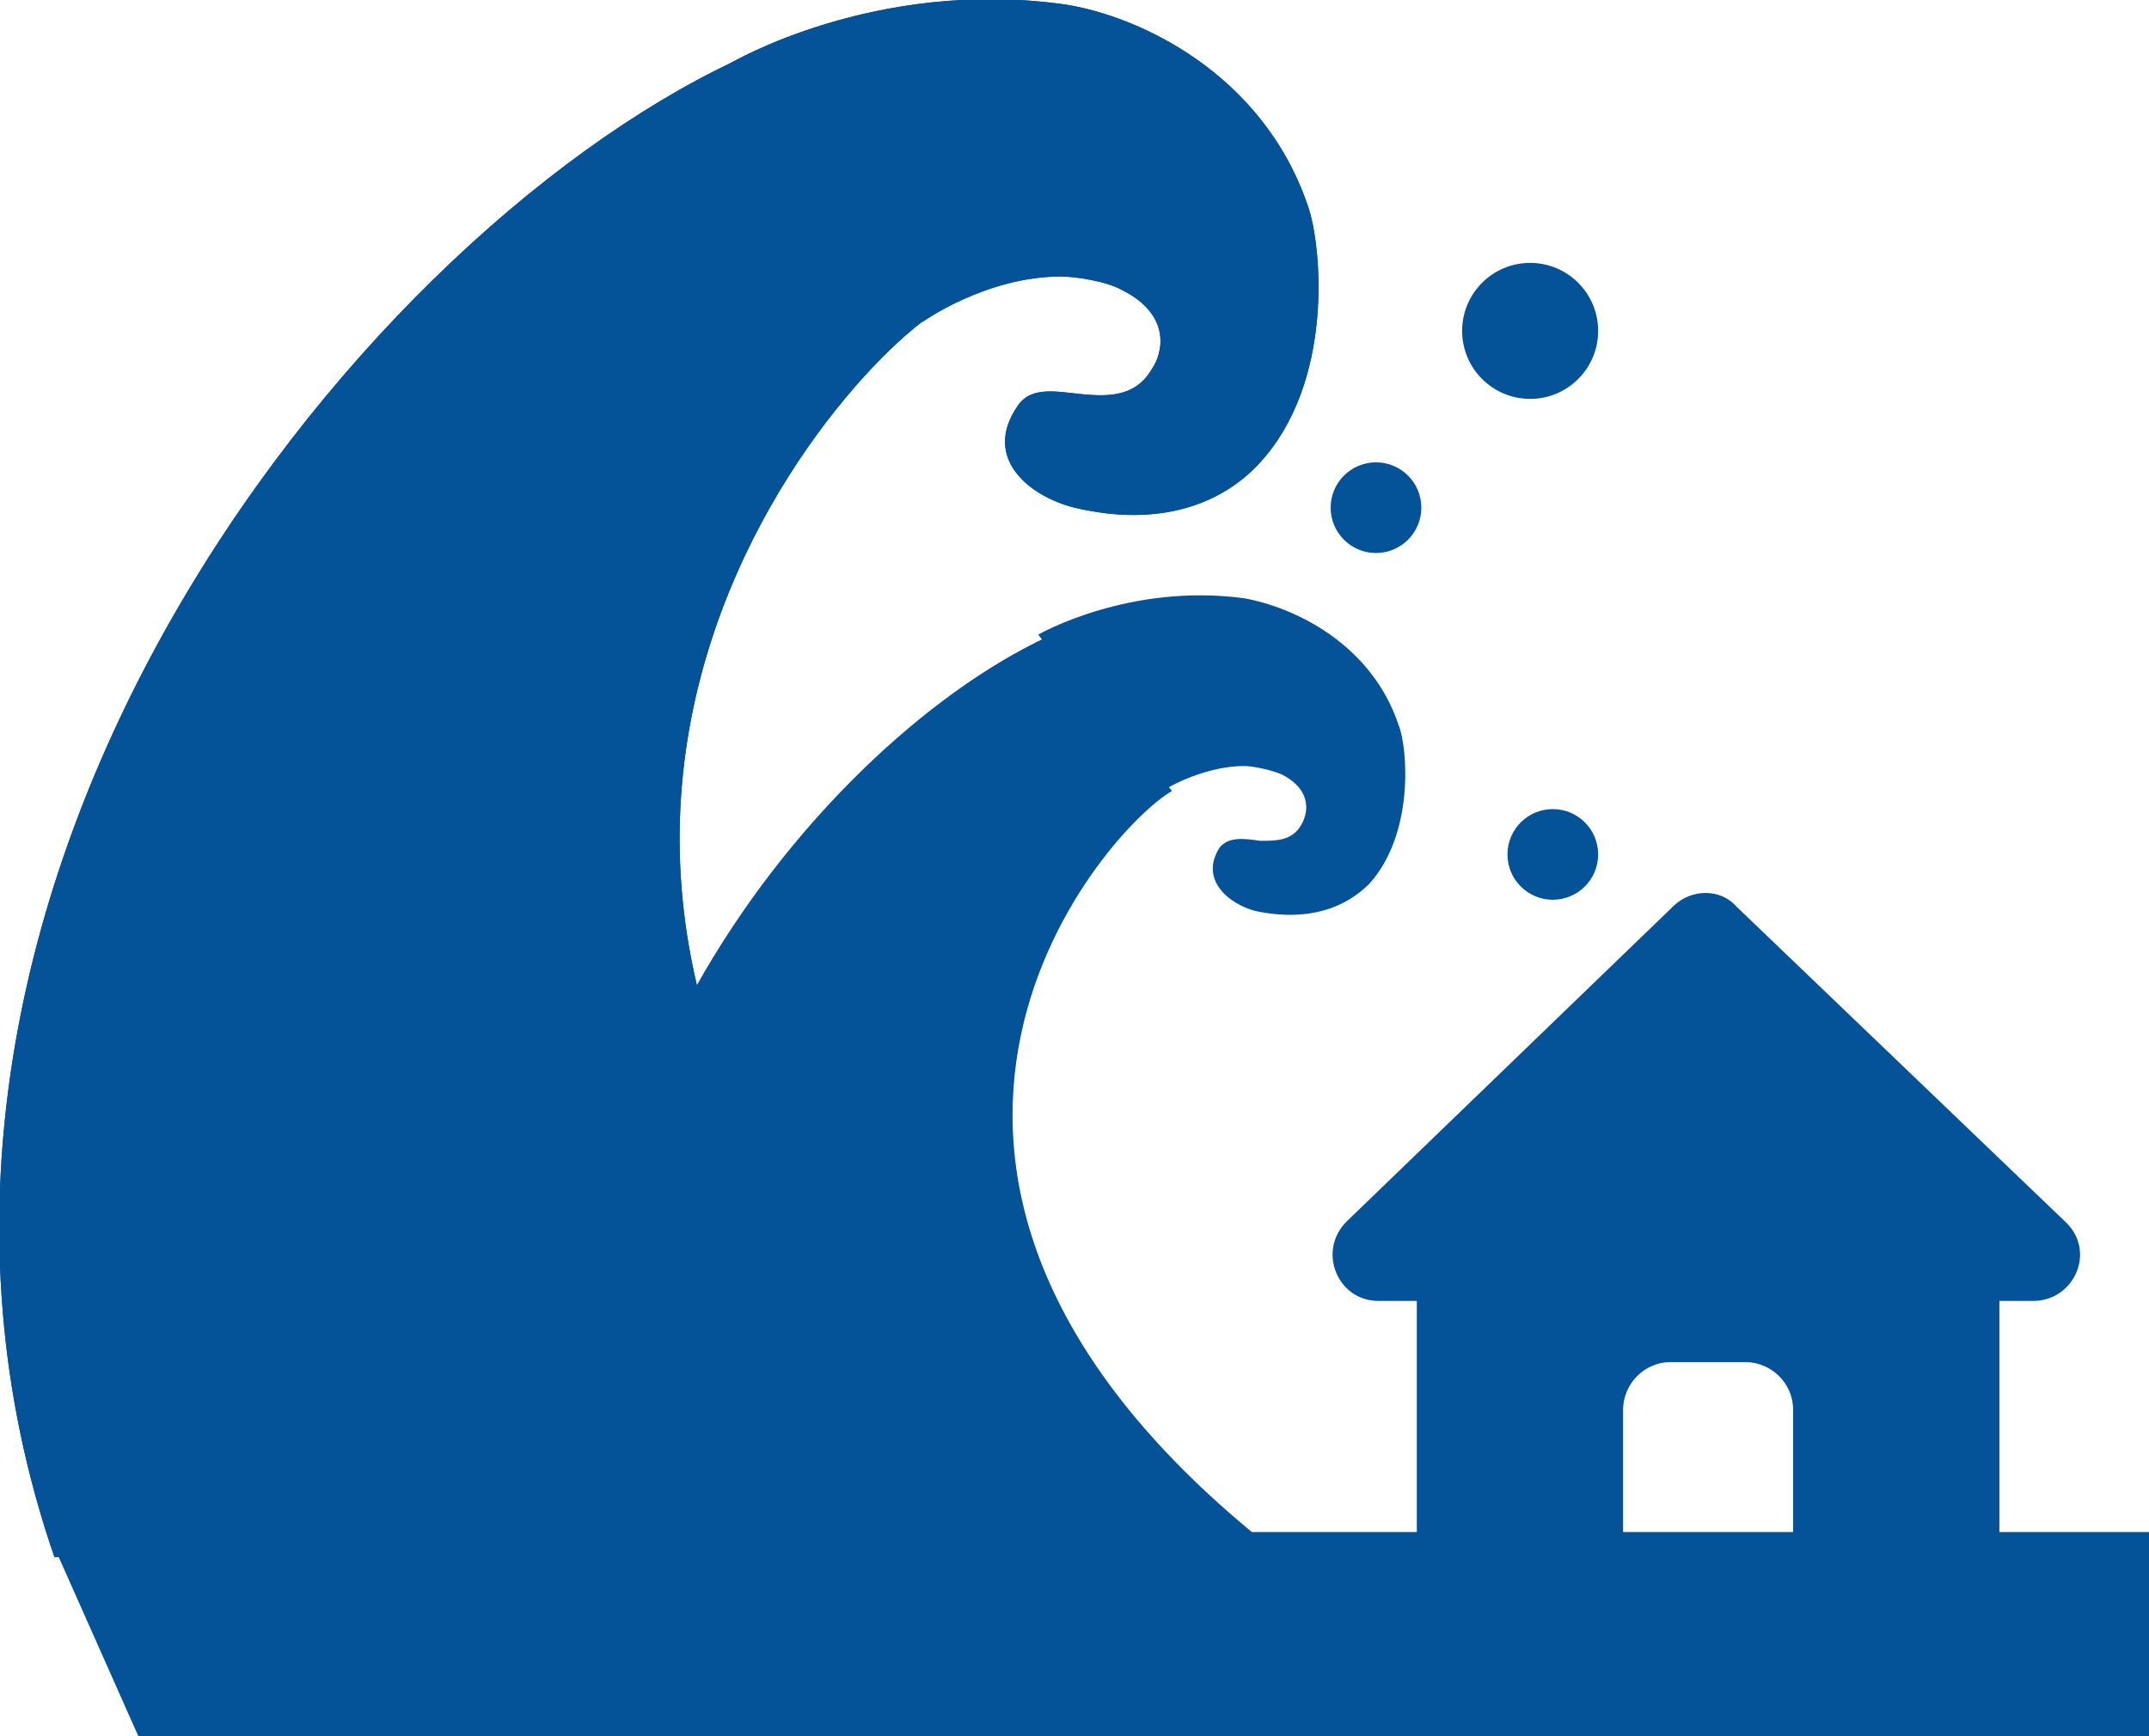 <?xml version="1.0" encoding="utf-8"?>
<!-- Generator: Adobe Illustrator 28.1.0, SVG Export Plug-In . SVG Version: 6.00 Build 0)  -->
<svg version="1.1" id="レイヤー_1" xmlns="http://www.w3.org/2000/svg" xmlns:xlink="http://www.w3.org/1999/xlink" x="0px"
	 y="0px" viewBox="0 0 94.8 76.6" style="enable-background:new 0 0 94.8 76.6;" xml:space="preserve">
<style type="text/css">
	.st0{fill:#045298;}
</style>
<g>
	<g>
		<path class="st0" d="M57.7,9.1c0.6,1.7,1.2,7.8-2.2,11.4c-1.6,1.7-4.3,2.8-8.1,1.9c-2-0.5-4.1-2.2-2.5-4.5
			c0.6-0.9,1.8-0.6,2.9-0.5c1.1,0.1,2.3,0.1,3-1.1c0.5-0.7,0.9-2.4-1.3-3.5c-0.7-0.4-2.1-0.6-2.7-0.6c-3.3,0-6.1,2-6.1,2L32.2,2.8
			c0,0,6.4-3.8,14.8-2.6C50.2,0.7,55.7,3.2,57.7,9.1z"/>
	</g>
	<g>
		<g>
			<path class="st0" d="M32.4,2.7c-17,8-40,37-30,66h47c-35-27-13-52-8-55"/>
		</g>
	</g>
	<g>
		<path class="st0" d="M57.7,9.1c0.6,1.7,1.2,7.8-2.2,11.4c-1.6,1.7-4.3,2.8-8.1,1.9c-2-0.5-4.1-2.2-2.5-4.5
			c0.6-0.9,1.8-0.6,2.9-0.5c1.1,0.1,2.3,0.1,3-1.1c0.5-0.7,0.9-2.4-1.3-3.5c-0.7-0.4-2.1-0.6-2.7-0.6c-3.3,0-6.1,2-6.1,2L32.2,2.8
			c0,0,6.4-3.8,14.8-2.6C50.2,0.7,55.7,3.2,57.7,9.1z"/>
	</g>
	<g>
		<path class="st0" d="M32.4,2.7c-17,8-40,37-30,66h47c-35-27-13-52-8-55"/>
	</g>
	<polygon class="st0" points="94.8,76.6 6.1,76.6 2.1,67.6 94.8,67.6 	"/>
	<g>
		<path class="st0" d="M61.7,32c0.4,1,0.7,4.8-1.3,7c-1,1-2.6,1.7-5,1.2c-1.2-0.3-2.5-1.4-1.6-2.8c0.4-0.5,1.1-0.4,1.8-0.3
			c0.7,0,1.4,0,1.8-0.7c0.3-0.5,0.5-1.5-0.8-2.2c-0.4-0.2-1.3-0.4-1.7-0.4c-2,0-3.8,1.2-3.8,1.2l-5.3-7c0,0,4-2.3,9.1-1.6
			C57.1,26.8,60.5,28.4,61.7,32z"/>
	</g>
	<g>
		<path class="st0" d="M46.2,28.1C35.7,33,21.5,50.9,27.7,68.7h28.9c-21.5-16.6-8-32-4.9-33.8"/>
	</g>
	<circle class="st0" cx="67.5" cy="14.6" r="3"/>
	<circle class="st0" cx="60.7" cy="22.4" r="2"/>
	<circle class="st0" cx="68.5" cy="37.7" r="2"/>
	<g>
		<path class="st0" d="M85.8,55.1l-21.2,0c-1.1,0-2.1,0.9-2.1,2.1l0,10.9c0,1.1,0.9,2.1,2.1,2.1h4.9c1.1,0,2.1-0.9,2.1-2.1v-5.9
			c0-1.1,0.9-2.1,2.1-2.1h3.3c1.1,0,2.1,0.9,2.1,2.1V68c0,1.1,0.9,2.1,2.1,2.1h4.9c1.1,0,2.1-0.9,2.1-2.1l0-10.9
			C87.9,56,87,55.1,85.8,55.1z"/>
		<path class="st0" d="M73.8,40L59.4,53.9c-1.3,1.3-0.4,3.5,1.4,3.5l28.9,0c1.8,0,2.8-2.2,1.4-3.5L76.6,40
			C75.9,39.2,74.6,39.2,73.8,40z"/>
	</g>
</g>
</svg>
